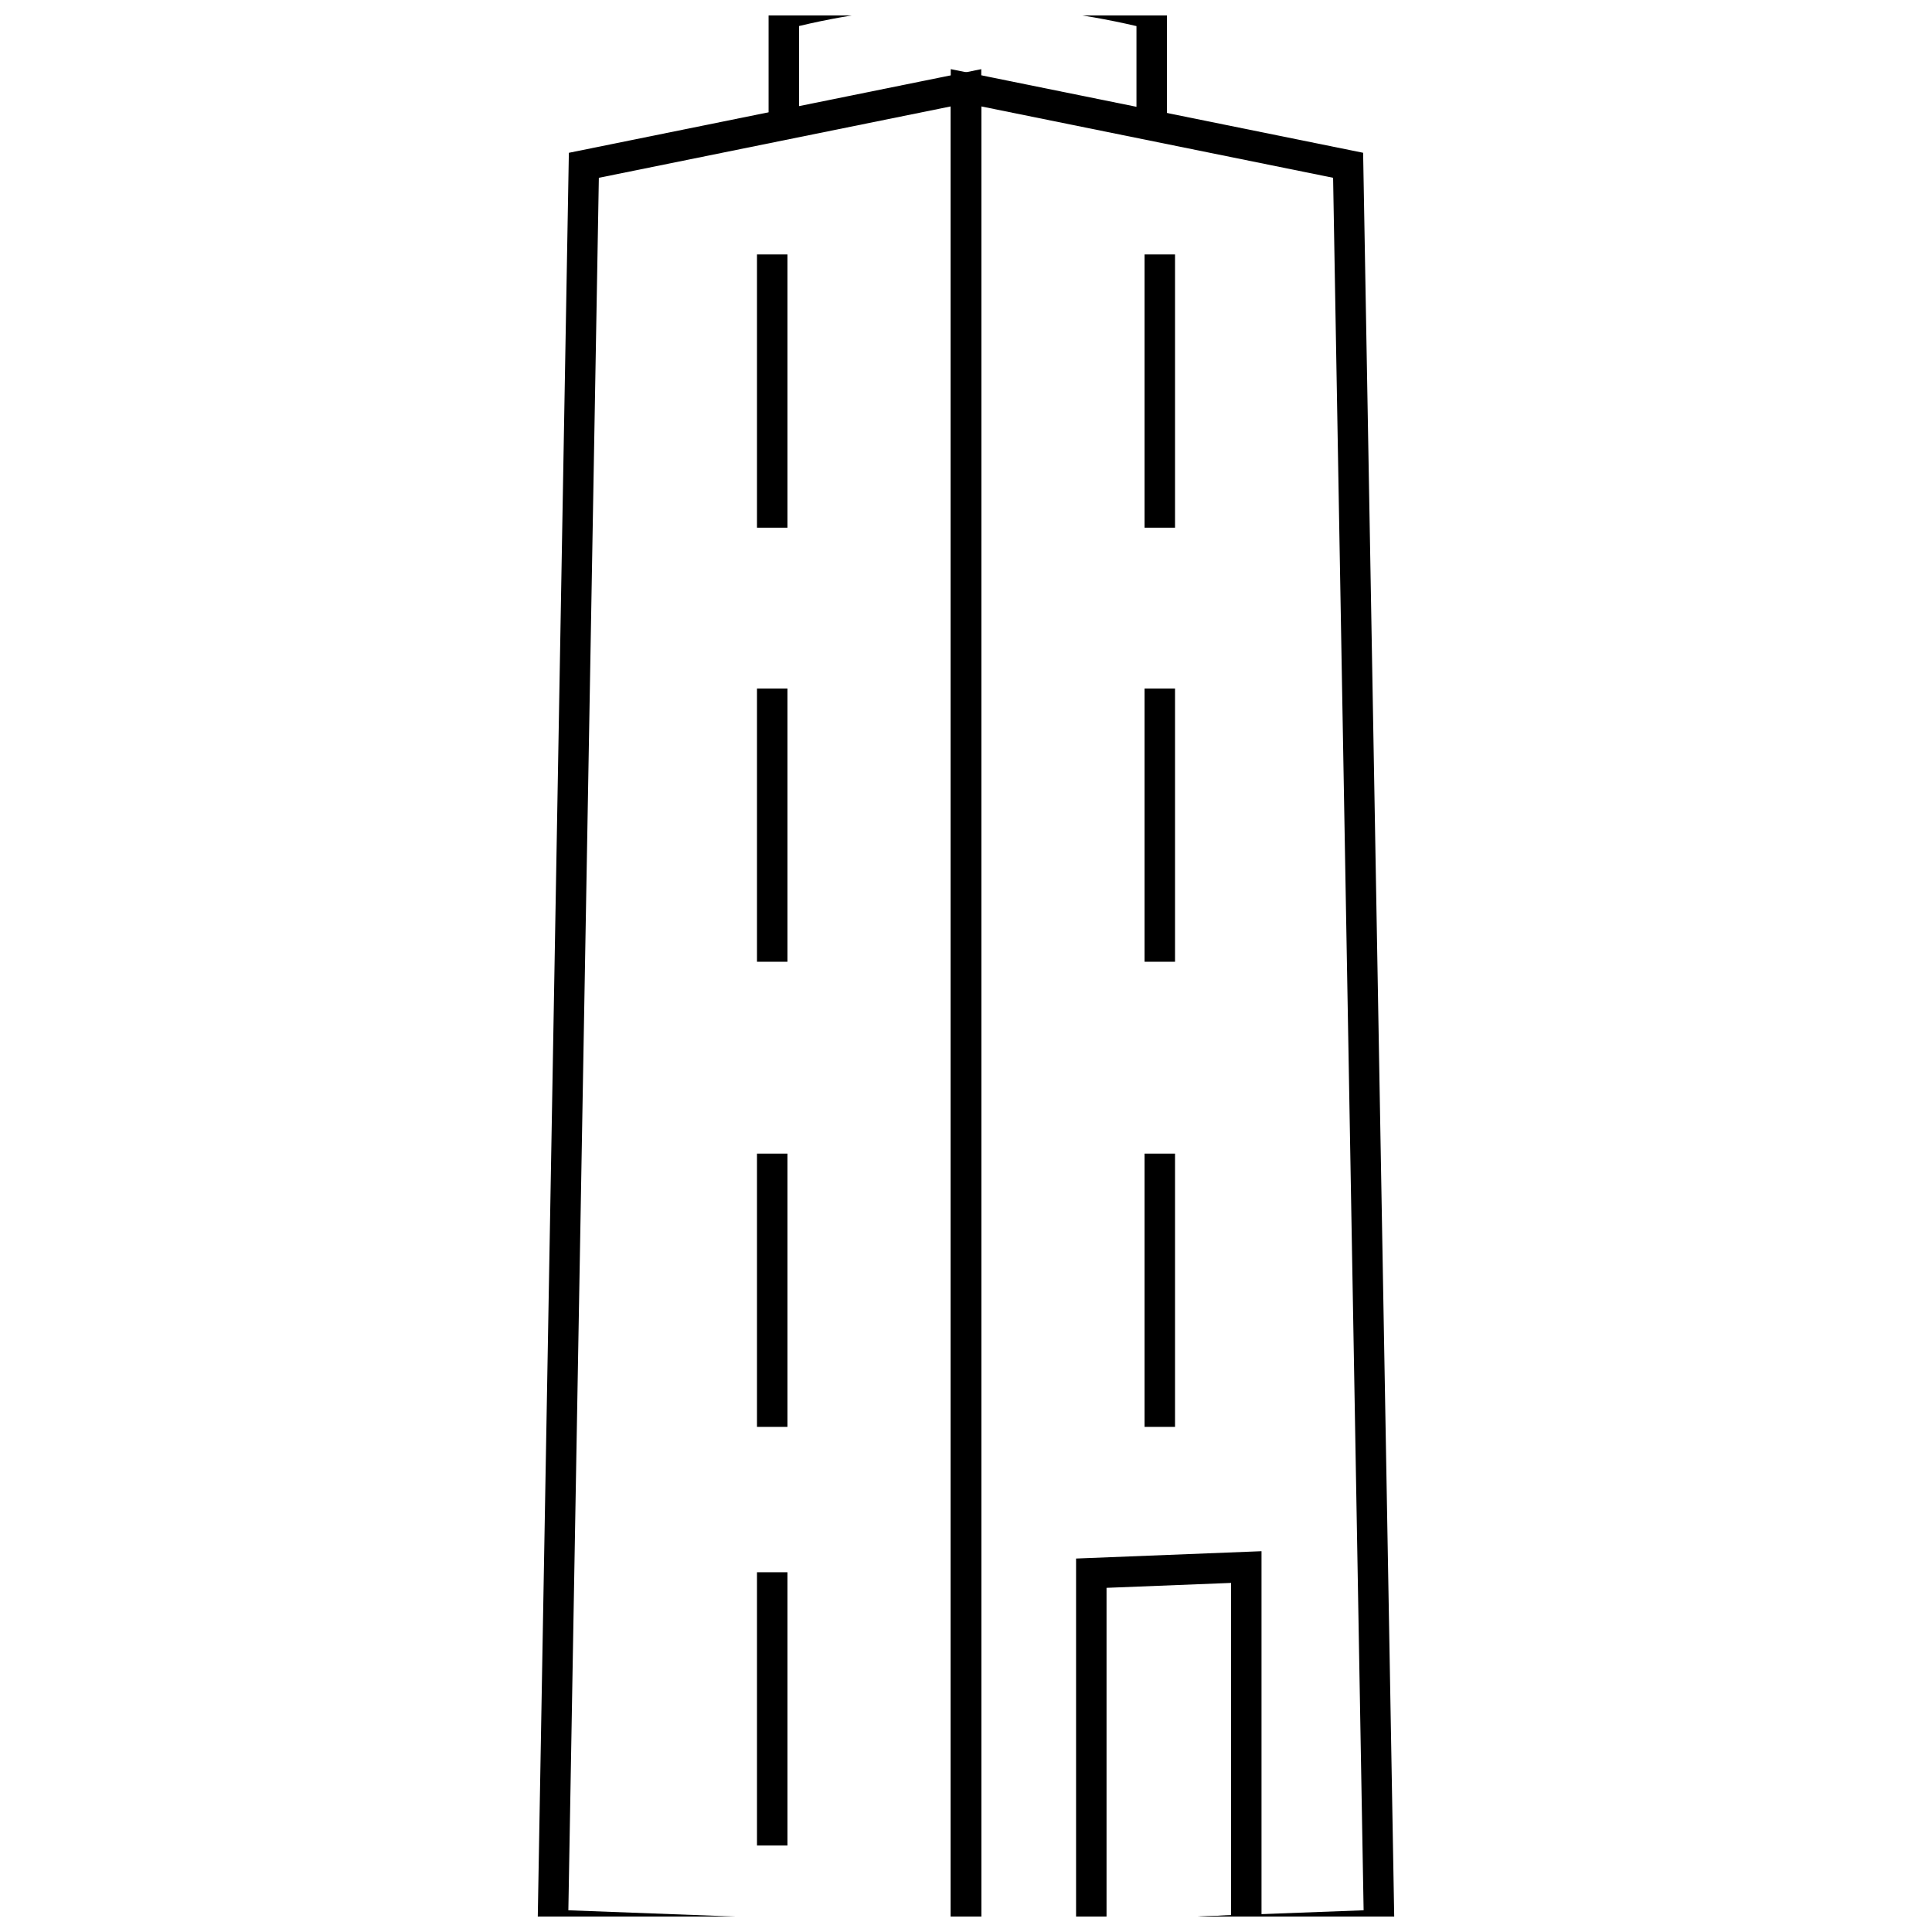 <?xml version="1.0" encoding="UTF-8"?>
<!-- Uploaded to: SVG Repo, www.svgrepo.com, Generator: SVG Repo Mixer Tools -->
<svg width="800px" height="800px" version="1.1" viewBox="144 144 512 512" xmlns="http://www.w3.org/2000/svg">
 <defs>
  <clipPath id="d">
   <path d="m395 162h119v489.9h-119z"/>
  </clipPath>
  <clipPath id="c">
   <path d="m286 162h119v489.9h-119z"/>
  </clipPath>
  <clipPath id="b">
   <path d="m429 555h50v96.902h-50z"/>
  </clipPath>
  <clipPath id="a">
   <path d="m347 148.09h107v29.906h-107z"/>
  </clipPath>
 </defs>
 <g clip-path="url(#d)">
  <path d="m395.96 662.43v-500.11l109.28 22.168 0.059 3.238 8.289 470.29zm8.074-490.23v481.85l101.34-3.805-8.09-459.13z"/>
 </g>
 <path d="m447.32 211.43h8.074v72.414h-8.074z"/>
 <path d="m447.32 326.46h8.074v72.414h-8.074z"/>
 <path d="m447.32 449.72h8.074v72.414h-8.074z"/>
 <g clip-path="url(#c)">
  <path d="m404.04 662.43-117.63-4.414 8.344-473.52 109.29-22.168zm-109.42-12.184 101.34 3.805v-481.85l-93.258 18.918z"/>
 </g>
 <path d="m344.61 211.43h8.074v72.414h-8.074z"/>
 <path d="m344.61 326.46h8.074v72.414h-8.074z"/>
 <path d="m344.61 449.72h8.074v72.414h-8.074z"/>
 <path d="m344.61 560.66h8.074v72.414h-8.074z"/>
 <g clip-path="url(#b)">
  <path d="m429.17 661.18v-104.15l49.145-1.945v104.25zm8.074-96.387v88.008l33-1.238v-88.074z"/>
 </g>
 <g clip-path="url(#a)">
  <path d="m453.25 177.24h-8.074v-26.324c-30.047-7.027-60.098-7.027-89.418-0.02v26.34h-8.074v-32.633l3.035-0.773c32.586-8.348 66.047-8.348 99.473-0.008l3.059 0.762z"/>
 </g>
</svg>